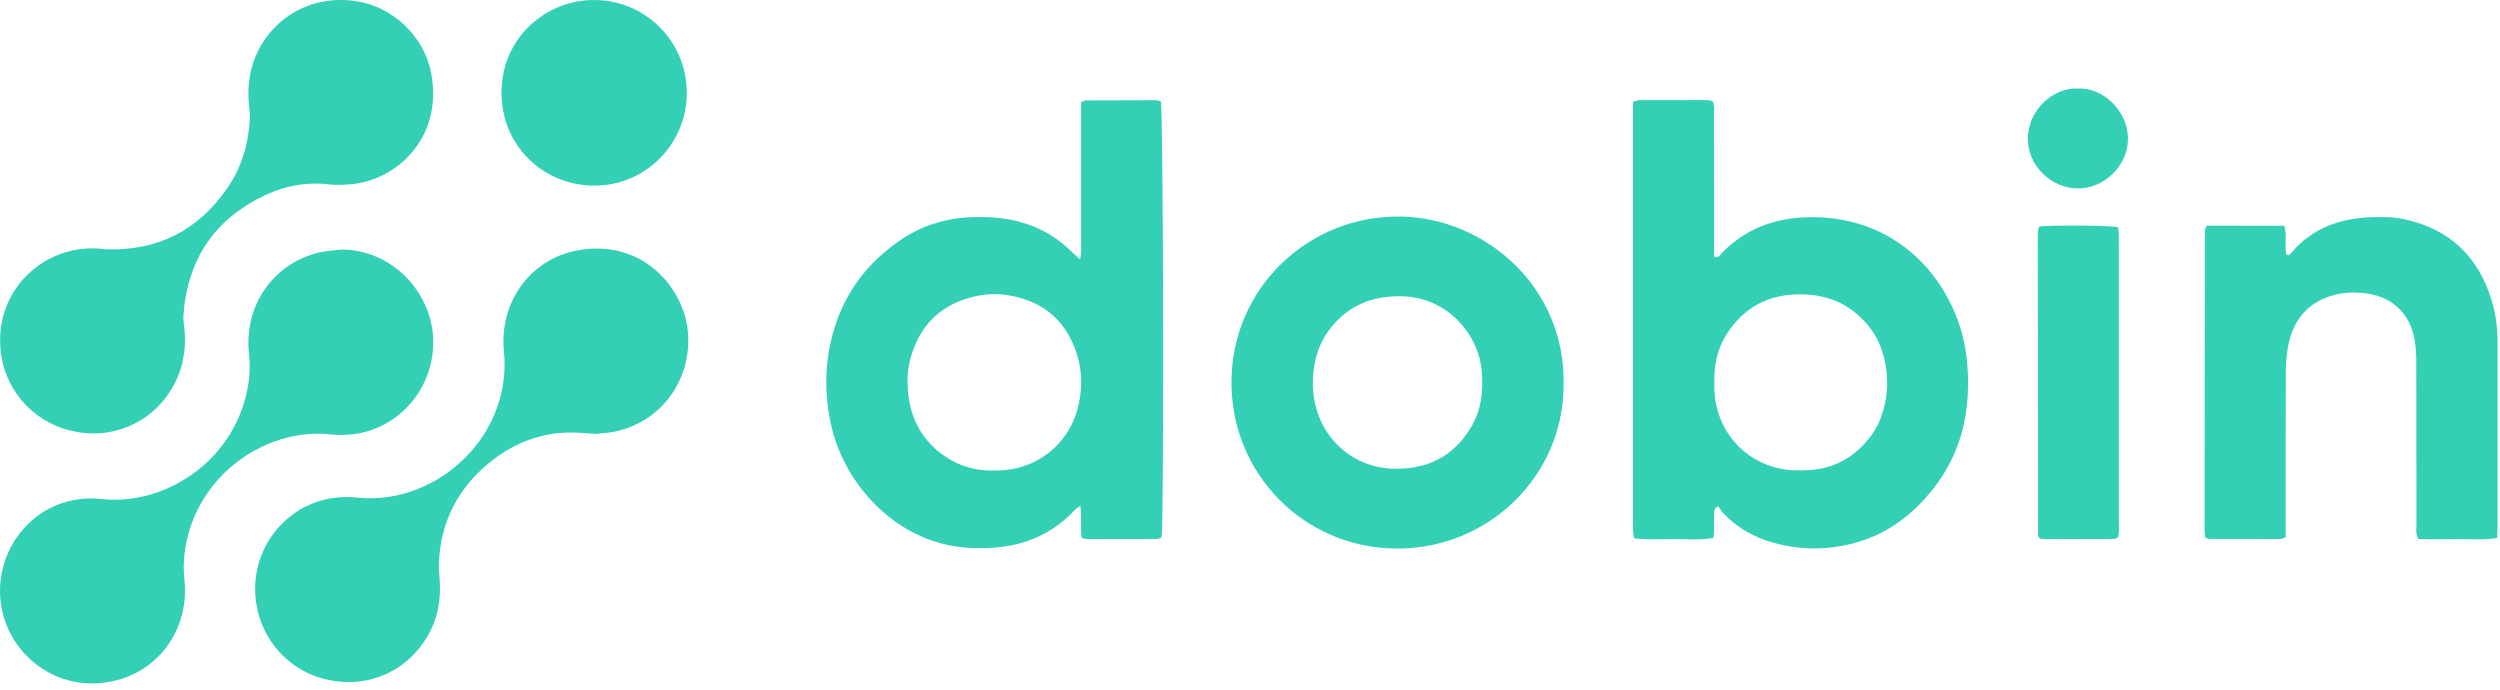 <svg fill="none" height="53" viewBox="0 0 192 53" width="192" xmlns="http://www.w3.org/2000/svg" xmlns:xlink="http://www.w3.org/1999/xlink"><clipPath id="a"><path d="m0 0h192v53h-192z"/></clipPath><g clip-path="url(#a)" fill="#34d0b6"><path d="m45.782 33.32c-.353-.019-.589-.023-.823-.048-2.792-.286-5.261.53-7.405 2.287-2.411 1.978-3.719 4.551-3.848 7.69-.017.433.036.871.065 1.307.109 1.586-.183 3.072-1.02 4.446-1.492 2.453-4.428 3.966-7.756 3.164-3.074-.739-5.217-3.415-5.392-6.522-.236-4.202 3.236-7.925 7.845-7.429 5.177.557 10.527-3.387 11.232-9.041.092-.739.092-1.466.019-2.209-.364-3.638 1.925-7.025 5.613-7.728 4.952-.945 8.2 2.794 8.516 6.234.324 3.528-1.887 6.867-5.564 7.667-.522.114-1.065.13-1.483.181z"/><path d="m8.129 19.147c3.972.137 7.089-1.448 9.343-4.721 1.115-1.62 1.63-3.453 1.721-5.407.015-.332-.051-.669-.08-1.004-.133-1.473.073-2.874.757-4.206 1.222-2.382 3.915-4.218 7.416-3.73 2.817.393 5.291 2.664 5.832 5.554.953 5.098-2.859 8.319-6.299 8.531-.501.032-1.012.059-1.508 0-1.685-.206-3.301.074-4.818.768-3.957 1.813-6.088 4.932-6.404 9.276-.027.364.051.736.082 1.102.153 1.732-.189 3.337-1.147 4.81-1.403 2.161-4.233 3.789-7.67 2.935-2.998-.745-5.118-3.343-5.327-6.36-.276-4.006 2.527-6.876 5.678-7.486.795-.154 1.601-.177 2.421-.063z"/><path d="m26.198 19.168c3.812-.029 6.949 3.19 7.071 6.89.137 4.107-3.284 7.801-7.878 7.305-4.401-.473-9.178 2.354-10.761 7.107-.44 1.319-.612 2.666-.465 4.071.377 3.591-1.767 6.785-5.15 7.688-4.834 1.29-9.078-2.417-9.014-6.958.055-3.949 3.398-7.444 7.836-6.945 4.542.511 10.003-2.619 11.164-8.424.177-.886.225-1.786.124-2.708-.41-3.707 1.841-6.954 5.383-7.803.551-.133 1.128-.152 1.692-.225z"/><path d="m45.605 0c3.947-.006 7.132 3.162 7.14 7.105.009 3.949-3.155 7.151-7.092 7.153-3.86 0-7.127-3.006-7.138-7.107-.013-4.319 3.494-7.164 7.092-7.149z"/><path d="m89.154 7.793c.168 1.037.24 25.169.101 32.813-.004.227-.042.454-.061.675-.139.048-.231.109-.322.109-1.782.008-3.562.011-5.343.011-.128 0-.257-.04-.448-.072-.135-.793.019-1.597-.111-2.476-.175.118-.29.17-.37.255-2.287 2.487-5.202 3.198-8.434 2.947-5.379-.417-9.225-4.862-10.264-9.11-.621-2.531-.604-5.064.13-7.576.856-2.927 2.604-5.212 5.104-6.918 1.647-1.126 3.49-1.702 5.489-1.772 1.25-.042 2.48.029 3.696.36 1.527.414 2.851 1.17 3.974 2.283.181.179.374.343.646.591.126-.429.08-.76.086-1.081.008-.337 0-.673 0-1.01 0-.337 0-.673 0-1.01v-6.96c0-.337 0-.673 0-1.01v-.987c.151-.069.24-.145.328-.145 1.816-.011 3.629-.017 5.444-.015.124 0 .248.065.358.095zm-12.828 28.34c3.33.069 5.743-2.083 6.439-4.757.345-1.33.377-2.674-.006-3.991-.743-2.55-2.409-4.132-5.038-4.656-.938-.187-1.872-.183-2.802.023-2.604.577-4.26 2.165-4.982 4.728-.259.917-.286 1.864-.181 2.804.221 1.978 1.117 3.577 2.758 4.723 1.17.819 2.482 1.164 3.814 1.126z"/><path d="m131.706 39.013c-.158.741.033 1.517-.125 2.302-1.024.194-2.027.078-3.025.086-1.003.008-2.009.065-3.058-.053-.029-.212-.069-.404-.08-.596-.015-.236-.004-.471-.004-.707 0-10.335 0-20.669 0-31.001 0-.402 0-.802 0-1.231.216-.053.374-.12.53-.122 1.714-.008 3.431-.006 5.146-.004.13 0 .26.038.41.061.229.343.138.722.14 1.077.009 3.299.005 6.598.005 9.897v.985c.368.156.457-.141.6-.286 1.71-1.748 3.815-2.598 6.224-2.724 5.178-.272 9.472 2.39 11.582 7.139.922 2.076 1.188 4.258 1.07 6.51-.141 2.668-.986 5.073-2.64 7.174-1.51 1.921-3.366 3.377-5.739 4.094-2.184.661-4.378.665-6.568.063-1.418-.389-2.67-1.103-3.717-2.146-.19-.189-.335-.425-.498-.637-.085.04-.169.08-.253.12zm-.04-9.668c0 .236-.011.471 0 .707.166 2.977 2.207 5.378 5.118 5.954.651.128 1.34.135 2.007.105 2.083-.088 3.731-1.027 4.948-2.706 1.628-2.245 1.601-6.019-.139-8.247-1.159-1.485-2.68-2.342-4.543-2.51-2.731-.248-4.961.658-6.466 3.04-.702 1.111-.967 2.352-.925 3.661z"/><path d="m120.084 29.515c.029 6.998-5.76 12.725-12.987 12.613-6.986-.107-12.635-5.779-12.519-12.985.116-7.128 5.991-12.621 12.992-12.512 6.56.103 12.667 5.479 12.514 12.884zm-12.558-6.762c-2.196-.023-3.923.726-5.254 2.337-.819.989-1.25 2.144-1.393 3.408-.48 4.202 2.39 7.37 6.077 7.496 2.651.09 4.715-.945 6.061-3.253.77-1.321.913-2.775.775-4.294-.264-2.865-2.74-5.697-6.264-5.693z"/><path d="m169.371 41.299c-.023-.219-.061-.414-.061-.61.005-7.673.012-15.346.027-23.021 0-.09.074-.181.141-.335 1.961 0 3.934-.004 5.958.002.223.774.007 1.523.15 2.199.206.133.292-.002.372-.097 1.582-1.877 3.665-2.653 6.052-2.75.876-.036 1.749-.038 2.611.143 3.481.739 5.708 2.851 6.736 6.232.314 1.031.457 2.104.457 3.187v14.237c0 .263-.026.524-.04.835-1.045.177-2.05.067-3.045.084-1.003.017-2.008.021-2.987-.011-.256-.404-.157-.785-.159-1.142-.009-4.174 0-8.346-.013-12.521-.002-.635-.046-1.283-.181-1.9-.402-1.845-1.755-3.04-3.627-3.293-.843-.114-1.685-.105-2.504.116-2.08.564-3.208 1.995-3.556 4.071-.112.661-.152 1.338-.154 2.009-.015 3.804-.007 7.606-.007 11.409v1.123c-.174.057-.294.128-.416.128-1.816.004-3.631 0-5.449-.004-.063 0-.126-.038-.305-.093z"/><path d="m156.629 17.394c1.254-.114 5.226-.084 6.023.048.023.175.071.366.071.557.009 1.01.005 2.018.005 3.028 0 6.358 0 12.714-.002 19.072 0 .396.057.801-.076 1.187-.122.044-.213.105-.305.105-1.748.011-3.496.015-5.243.015-.161 0-.324-.036-.436-.048-.064-.074-.09-.097-.106-.124-.017-.027-.034-.061-.034-.09-.01-7.669-.019-15.338-.027-23.006 0-.168.008-.337.027-.503.006-.061.05-.118.105-.24z"/><path d="m159.567 6.798c1.991-.099 3.859 1.774 3.863 3.842.004 2.075-1.837 3.865-3.873 3.833-2.051-.032-3.808-1.746-3.814-3.793-.007-2.302 2.035-3.987 3.824-3.882z"/></g></svg>